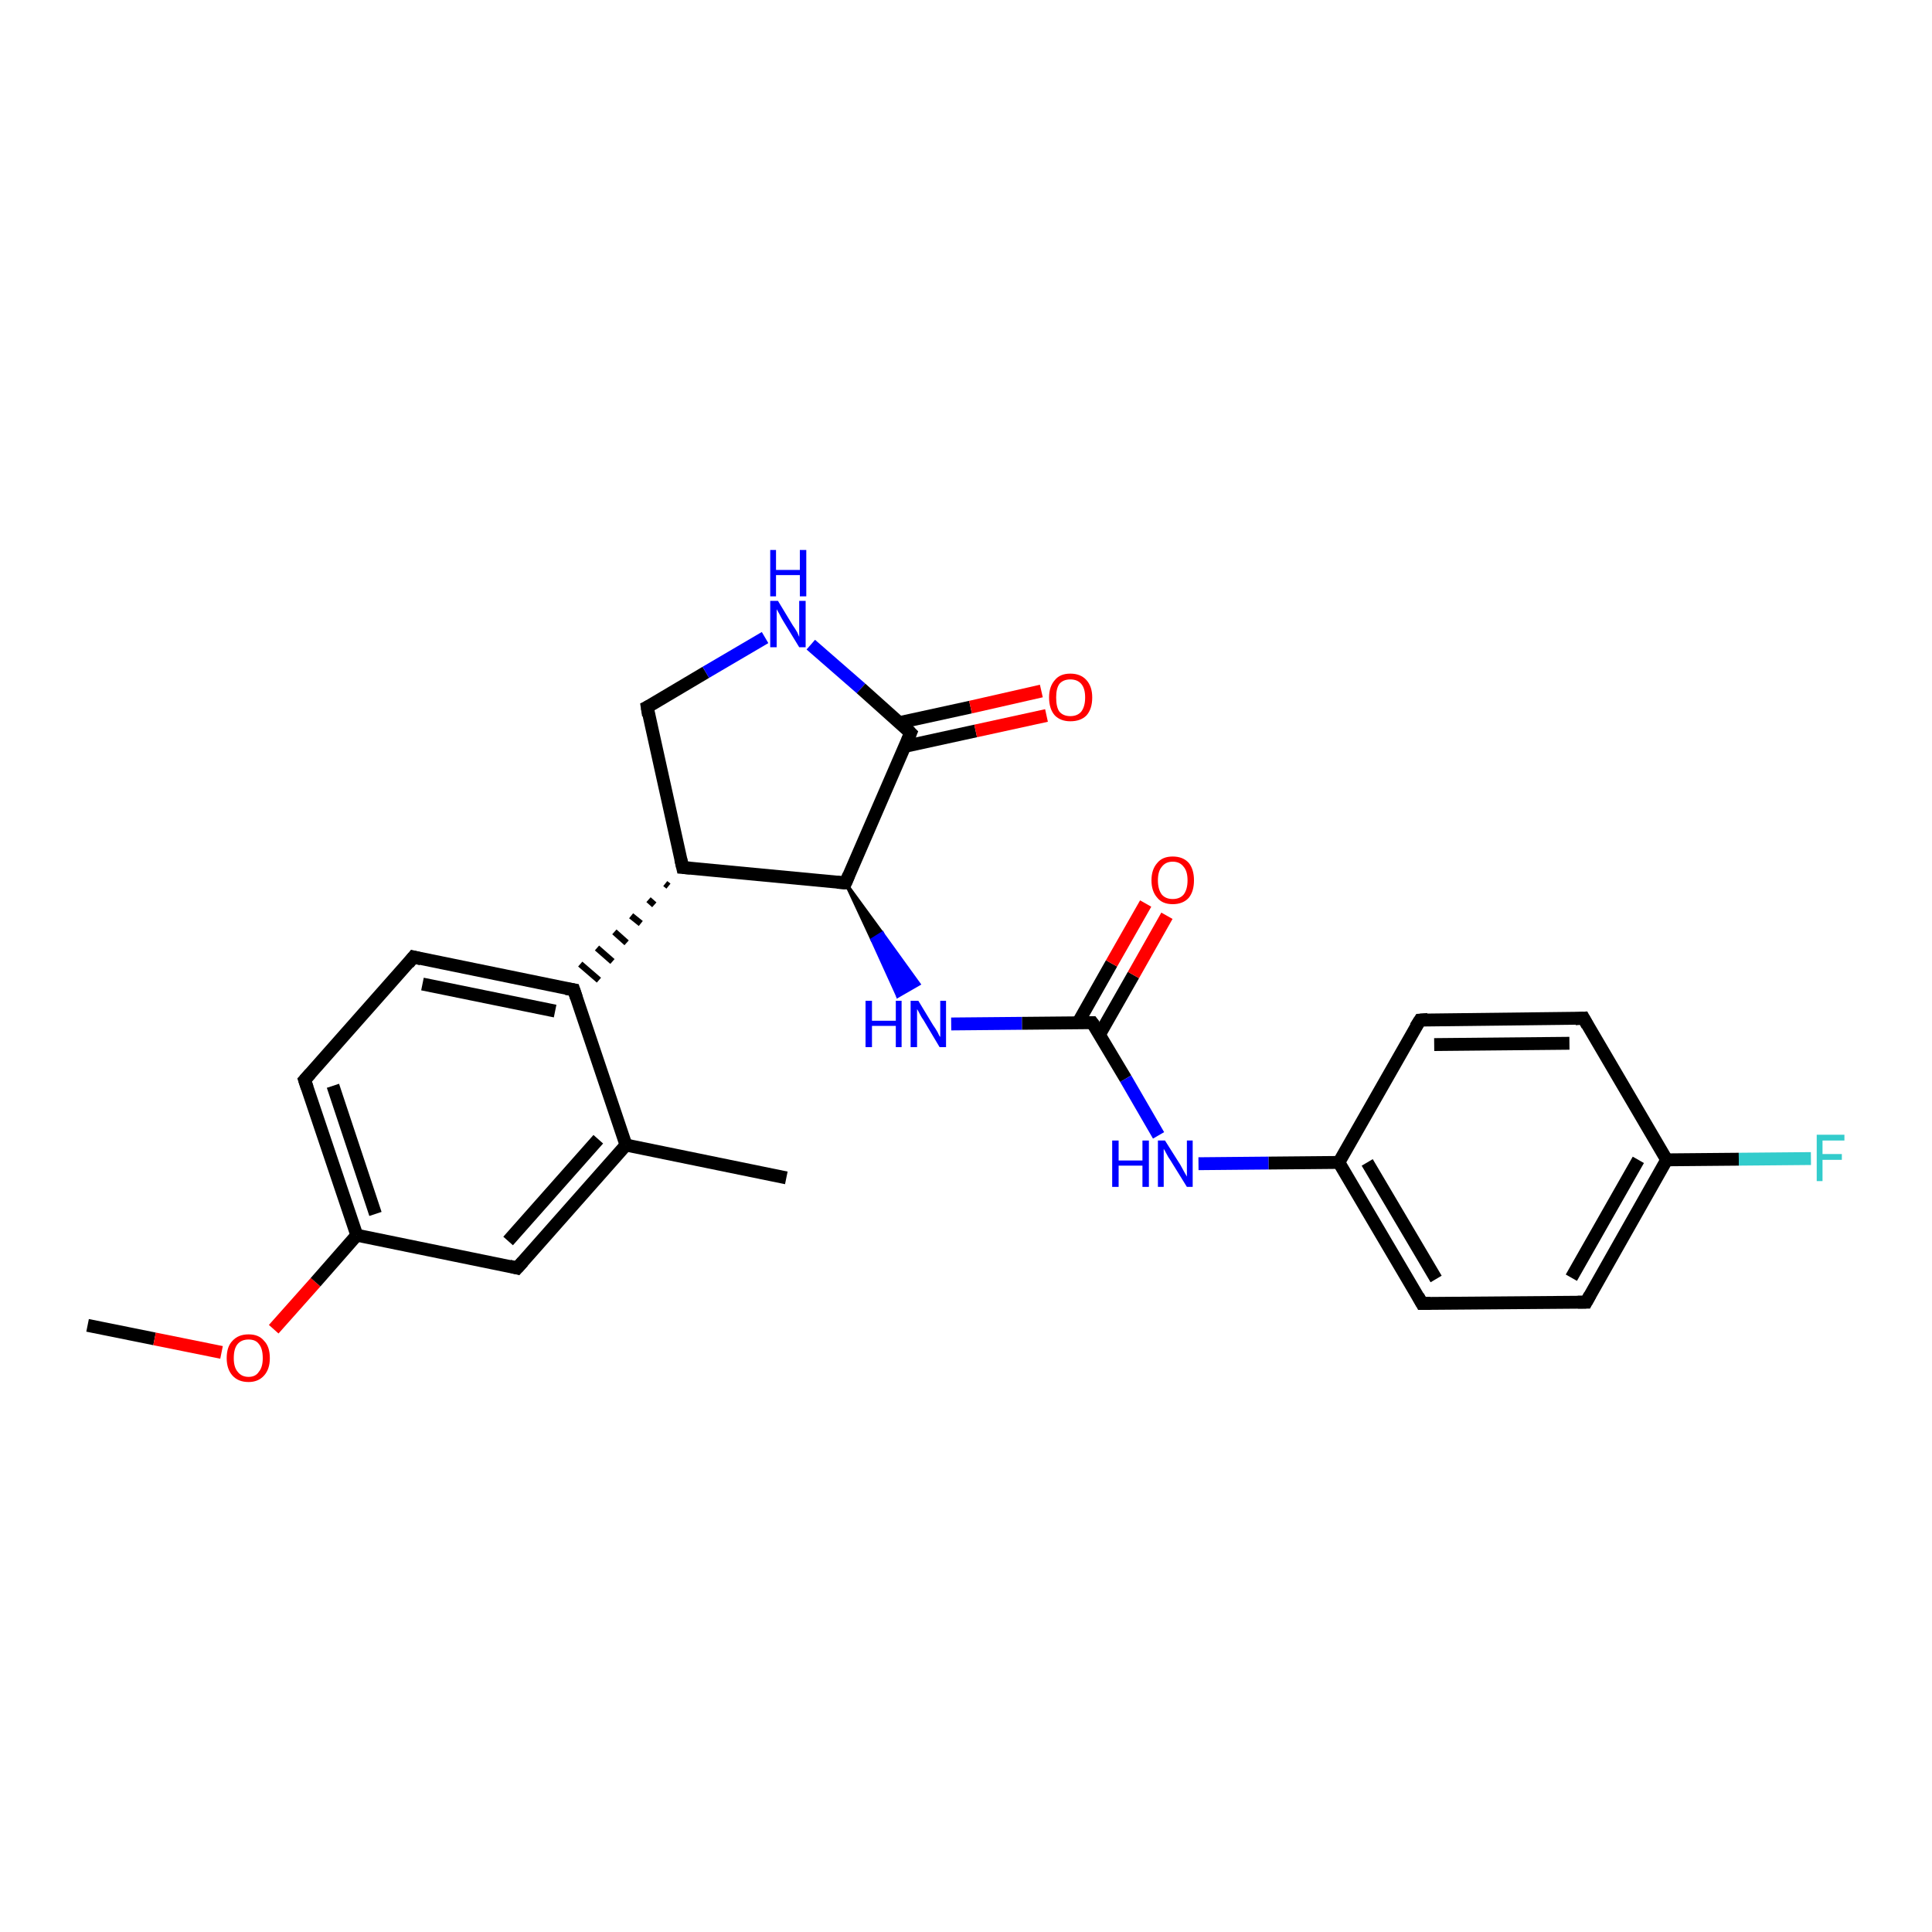 <?xml version='1.0' encoding='iso-8859-1'?>
<svg version='1.1' baseProfile='full'
              xmlns='http://www.w3.org/2000/svg'
                      xmlns:rdkit='http://www.rdkit.org/xml'
                      xmlns:xlink='http://www.w3.org/1999/xlink'
                  xml:space='preserve'
width='300px' height='300px' viewBox='0 0 300 300'>
<!-- END OF HEADER -->
<rect style='opacity:1.0;fill:#FFFFFF;stroke:none' width='300.0' height='300.0' x='0.0' y='0.0'> </rect>
<path class='bond-0 atom-0 atom-1' d='M 13.6,205.8 L 24.0,207.9' style='fill:none;fill-rule:evenodd;stroke:#000000;stroke-width:2.0px;stroke-linecap:butt;stroke-linejoin:miter;stroke-opacity:1' />
<path class='bond-0 atom-0 atom-1' d='M 24.0,207.9 L 34.4,210.0' style='fill:none;fill-rule:evenodd;stroke:#FF0000;stroke-width:2.0px;stroke-linecap:butt;stroke-linejoin:miter;stroke-opacity:1' />
<path class='bond-1 atom-1 atom-2' d='M 42.5,206.4 L 49.0,199.1' style='fill:none;fill-rule:evenodd;stroke:#FF0000;stroke-width:2.0px;stroke-linecap:butt;stroke-linejoin:miter;stroke-opacity:1' />
<path class='bond-1 atom-1 atom-2' d='M 49.0,199.1 L 55.4,191.8' style='fill:none;fill-rule:evenodd;stroke:#000000;stroke-width:2.0px;stroke-linecap:butt;stroke-linejoin:miter;stroke-opacity:1' />
<path class='bond-2 atom-2 atom-3' d='M 55.4,191.8 L 47.3,167.7' style='fill:none;fill-rule:evenodd;stroke:#000000;stroke-width:2.0px;stroke-linecap:butt;stroke-linejoin:miter;stroke-opacity:1' />
<path class='bond-2 atom-2 atom-3' d='M 58.3,188.5 L 51.7,168.6' style='fill:none;fill-rule:evenodd;stroke:#000000;stroke-width:2.0px;stroke-linecap:butt;stroke-linejoin:miter;stroke-opacity:1' />
<path class='bond-3 atom-3 atom-4' d='M 47.3,167.7 L 64.2,148.6' style='fill:none;fill-rule:evenodd;stroke:#000000;stroke-width:2.0px;stroke-linecap:butt;stroke-linejoin:miter;stroke-opacity:1' />
<path class='bond-4 atom-4 atom-5' d='M 64.2,148.6 L 89.1,153.7' style='fill:none;fill-rule:evenodd;stroke:#000000;stroke-width:2.0px;stroke-linecap:butt;stroke-linejoin:miter;stroke-opacity:1' />
<path class='bond-4 atom-4 atom-5' d='M 65.6,152.8 L 86.2,157.0' style='fill:none;fill-rule:evenodd;stroke:#000000;stroke-width:2.0px;stroke-linecap:butt;stroke-linejoin:miter;stroke-opacity:1' />
<path class='bond-5 atom-6 atom-5' d='M 103.3,137.2 L 103.8,137.6' style='fill:none;fill-rule:evenodd;stroke:#000000;stroke-width:1.0px;stroke-linecap:butt;stroke-linejoin:miter;stroke-opacity:1' />
<path class='bond-5 atom-6 atom-5' d='M 100.7,139.7 L 101.6,140.5' style='fill:none;fill-rule:evenodd;stroke:#000000;stroke-width:1.0px;stroke-linecap:butt;stroke-linejoin:miter;stroke-opacity:1' />
<path class='bond-5 atom-6 atom-5' d='M 98.0,142.2 L 99.5,143.4' style='fill:none;fill-rule:evenodd;stroke:#000000;stroke-width:1.0px;stroke-linecap:butt;stroke-linejoin:miter;stroke-opacity:1' />
<path class='bond-5 atom-6 atom-5' d='M 95.4,144.7 L 97.3,146.4' style='fill:none;fill-rule:evenodd;stroke:#000000;stroke-width:1.0px;stroke-linecap:butt;stroke-linejoin:miter;stroke-opacity:1' />
<path class='bond-5 atom-6 atom-5' d='M 92.7,147.2 L 95.1,149.3' style='fill:none;fill-rule:evenodd;stroke:#000000;stroke-width:1.0px;stroke-linecap:butt;stroke-linejoin:miter;stroke-opacity:1' />
<path class='bond-5 atom-6 atom-5' d='M 90.1,149.7 L 93.0,152.2' style='fill:none;fill-rule:evenodd;stroke:#000000;stroke-width:1.0px;stroke-linecap:butt;stroke-linejoin:miter;stroke-opacity:1' />
<path class='bond-6 atom-6 atom-7' d='M 106.0,134.7 L 100.5,109.8' style='fill:none;fill-rule:evenodd;stroke:#000000;stroke-width:2.0px;stroke-linecap:butt;stroke-linejoin:miter;stroke-opacity:1' />
<path class='bond-7 atom-7 atom-8' d='M 100.5,109.8 L 109.6,104.4' style='fill:none;fill-rule:evenodd;stroke:#000000;stroke-width:2.0px;stroke-linecap:butt;stroke-linejoin:miter;stroke-opacity:1' />
<path class='bond-7 atom-7 atom-8' d='M 109.6,104.4 L 118.8,99.0' style='fill:none;fill-rule:evenodd;stroke:#0000FF;stroke-width:2.0px;stroke-linecap:butt;stroke-linejoin:miter;stroke-opacity:1' />
<path class='bond-8 atom-8 atom-9' d='M 125.9,100.1 L 133.7,106.9' style='fill:none;fill-rule:evenodd;stroke:#0000FF;stroke-width:2.0px;stroke-linecap:butt;stroke-linejoin:miter;stroke-opacity:1' />
<path class='bond-8 atom-8 atom-9' d='M 133.7,106.9 L 141.4,113.8' style='fill:none;fill-rule:evenodd;stroke:#000000;stroke-width:2.0px;stroke-linecap:butt;stroke-linejoin:miter;stroke-opacity:1' />
<path class='bond-9 atom-9 atom-10' d='M 140.5,115.9 L 151.5,113.5' style='fill:none;fill-rule:evenodd;stroke:#000000;stroke-width:2.0px;stroke-linecap:butt;stroke-linejoin:miter;stroke-opacity:1' />
<path class='bond-9 atom-9 atom-10' d='M 151.5,113.5 L 162.5,111.1' style='fill:none;fill-rule:evenodd;stroke:#FF0000;stroke-width:2.0px;stroke-linecap:butt;stroke-linejoin:miter;stroke-opacity:1' />
<path class='bond-9 atom-9 atom-10' d='M 139.7,112.2 L 150.7,109.8' style='fill:none;fill-rule:evenodd;stroke:#000000;stroke-width:2.0px;stroke-linecap:butt;stroke-linejoin:miter;stroke-opacity:1' />
<path class='bond-9 atom-9 atom-10' d='M 150.7,109.8 L 161.7,107.3' style='fill:none;fill-rule:evenodd;stroke:#FF0000;stroke-width:2.0px;stroke-linecap:butt;stroke-linejoin:miter;stroke-opacity:1' />
<path class='bond-10 atom-9 atom-11' d='M 141.4,113.8 L 131.3,137.1' style='fill:none;fill-rule:evenodd;stroke:#000000;stroke-width:2.0px;stroke-linecap:butt;stroke-linejoin:miter;stroke-opacity:1' />
<path class='bond-11 atom-11 atom-12' d='M 131.3,137.1 L 137.0,144.9 L 135.4,145.9 Z' style='fill:#000000;fill-rule:evenodd;fill-opacity:1;stroke:#000000;stroke-width:0.5px;stroke-linecap:butt;stroke-linejoin:miter;stroke-opacity:1;' />
<path class='bond-11 atom-11 atom-12' d='M 137.0,144.9 L 139.4,154.7 L 142.7,152.8 Z' style='fill:#0000FF;fill-rule:evenodd;fill-opacity:1;stroke:#0000FF;stroke-width:0.5px;stroke-linecap:butt;stroke-linejoin:miter;stroke-opacity:1;' />
<path class='bond-11 atom-11 atom-12' d='M 137.0,144.9 L 135.4,145.9 L 139.4,154.7 Z' style='fill:#0000FF;fill-rule:evenodd;fill-opacity:1;stroke:#0000FF;stroke-width:0.5px;stroke-linecap:butt;stroke-linejoin:miter;stroke-opacity:1;' />
<path class='bond-12 atom-12 atom-13' d='M 147.7,159.0 L 158.7,158.9' style='fill:none;fill-rule:evenodd;stroke:#0000FF;stroke-width:2.0px;stroke-linecap:butt;stroke-linejoin:miter;stroke-opacity:1' />
<path class='bond-12 atom-12 atom-13' d='M 158.7,158.9 L 169.6,158.8' style='fill:none;fill-rule:evenodd;stroke:#000000;stroke-width:2.0px;stroke-linecap:butt;stroke-linejoin:miter;stroke-opacity:1' />
<path class='bond-13 atom-13 atom-14' d='M 170.7,160.7 L 176.0,151.4' style='fill:none;fill-rule:evenodd;stroke:#000000;stroke-width:2.0px;stroke-linecap:butt;stroke-linejoin:miter;stroke-opacity:1' />
<path class='bond-13 atom-13 atom-14' d='M 176.0,151.4 L 181.2,142.2' style='fill:none;fill-rule:evenodd;stroke:#FF0000;stroke-width:2.0px;stroke-linecap:butt;stroke-linejoin:miter;stroke-opacity:1' />
<path class='bond-13 atom-13 atom-14' d='M 167.4,158.8 L 172.6,149.6' style='fill:none;fill-rule:evenodd;stroke:#000000;stroke-width:2.0px;stroke-linecap:butt;stroke-linejoin:miter;stroke-opacity:1' />
<path class='bond-13 atom-13 atom-14' d='M 172.6,149.6 L 177.9,140.3' style='fill:none;fill-rule:evenodd;stroke:#FF0000;stroke-width:2.0px;stroke-linecap:butt;stroke-linejoin:miter;stroke-opacity:1' />
<path class='bond-14 atom-13 atom-15' d='M 169.6,158.8 L 174.8,167.5' style='fill:none;fill-rule:evenodd;stroke:#000000;stroke-width:2.0px;stroke-linecap:butt;stroke-linejoin:miter;stroke-opacity:1' />
<path class='bond-14 atom-13 atom-15' d='M 174.8,167.5 L 179.9,176.3' style='fill:none;fill-rule:evenodd;stroke:#0000FF;stroke-width:2.0px;stroke-linecap:butt;stroke-linejoin:miter;stroke-opacity:1' />
<path class='bond-15 atom-15 atom-16' d='M 186.1,180.7 L 197.0,180.6' style='fill:none;fill-rule:evenodd;stroke:#0000FF;stroke-width:2.0px;stroke-linecap:butt;stroke-linejoin:miter;stroke-opacity:1' />
<path class='bond-15 atom-15 atom-16' d='M 197.0,180.6 L 207.9,180.5' style='fill:none;fill-rule:evenodd;stroke:#000000;stroke-width:2.0px;stroke-linecap:butt;stroke-linejoin:miter;stroke-opacity:1' />
<path class='bond-16 atom-16 atom-17' d='M 207.9,180.5 L 220.8,202.4' style='fill:none;fill-rule:evenodd;stroke:#000000;stroke-width:2.0px;stroke-linecap:butt;stroke-linejoin:miter;stroke-opacity:1' />
<path class='bond-16 atom-16 atom-17' d='M 212.3,180.5 L 223.0,198.6' style='fill:none;fill-rule:evenodd;stroke:#000000;stroke-width:2.0px;stroke-linecap:butt;stroke-linejoin:miter;stroke-opacity:1' />
<path class='bond-17 atom-17 atom-18' d='M 220.8,202.4 L 246.3,202.2' style='fill:none;fill-rule:evenodd;stroke:#000000;stroke-width:2.0px;stroke-linecap:butt;stroke-linejoin:miter;stroke-opacity:1' />
<path class='bond-18 atom-18 atom-19' d='M 246.3,202.2 L 258.8,180.1' style='fill:none;fill-rule:evenodd;stroke:#000000;stroke-width:2.0px;stroke-linecap:butt;stroke-linejoin:miter;stroke-opacity:1' />
<path class='bond-18 atom-18 atom-19' d='M 244.0,198.4 L 254.4,180.1' style='fill:none;fill-rule:evenodd;stroke:#000000;stroke-width:2.0px;stroke-linecap:butt;stroke-linejoin:miter;stroke-opacity:1' />
<path class='bond-19 atom-19 atom-20' d='M 258.8,180.1 L 270.0,180.0' style='fill:none;fill-rule:evenodd;stroke:#000000;stroke-width:2.0px;stroke-linecap:butt;stroke-linejoin:miter;stroke-opacity:1' />
<path class='bond-19 atom-19 atom-20' d='M 270.0,180.0 L 281.2,179.9' style='fill:none;fill-rule:evenodd;stroke:#33CCCC;stroke-width:2.0px;stroke-linecap:butt;stroke-linejoin:miter;stroke-opacity:1' />
<path class='bond-20 atom-19 atom-21' d='M 258.8,180.1 L 245.9,158.1' style='fill:none;fill-rule:evenodd;stroke:#000000;stroke-width:2.0px;stroke-linecap:butt;stroke-linejoin:miter;stroke-opacity:1' />
<path class='bond-21 atom-21 atom-22' d='M 245.9,158.1 L 220.5,158.4' style='fill:none;fill-rule:evenodd;stroke:#000000;stroke-width:2.0px;stroke-linecap:butt;stroke-linejoin:miter;stroke-opacity:1' />
<path class='bond-21 atom-21 atom-22' d='M 243.7,162.0 L 222.7,162.2' style='fill:none;fill-rule:evenodd;stroke:#000000;stroke-width:2.0px;stroke-linecap:butt;stroke-linejoin:miter;stroke-opacity:1' />
<path class='bond-22 atom-5 atom-23' d='M 89.1,153.7 L 97.2,177.8' style='fill:none;fill-rule:evenodd;stroke:#000000;stroke-width:2.0px;stroke-linecap:butt;stroke-linejoin:miter;stroke-opacity:1' />
<path class='bond-23 atom-23 atom-24' d='M 97.2,177.8 L 122.1,182.9' style='fill:none;fill-rule:evenodd;stroke:#000000;stroke-width:2.0px;stroke-linecap:butt;stroke-linejoin:miter;stroke-opacity:1' />
<path class='bond-24 atom-23 atom-25' d='M 97.2,177.8 L 80.3,196.9' style='fill:none;fill-rule:evenodd;stroke:#000000;stroke-width:2.0px;stroke-linecap:butt;stroke-linejoin:miter;stroke-opacity:1' />
<path class='bond-24 atom-23 atom-25' d='M 92.9,176.9 L 78.9,192.7' style='fill:none;fill-rule:evenodd;stroke:#000000;stroke-width:2.0px;stroke-linecap:butt;stroke-linejoin:miter;stroke-opacity:1' />
<path class='bond-25 atom-25 atom-2' d='M 80.3,196.9 L 55.4,191.8' style='fill:none;fill-rule:evenodd;stroke:#000000;stroke-width:2.0px;stroke-linecap:butt;stroke-linejoin:miter;stroke-opacity:1' />
<path class='bond-26 atom-11 atom-6' d='M 131.3,137.1 L 106.0,134.7' style='fill:none;fill-rule:evenodd;stroke:#000000;stroke-width:2.0px;stroke-linecap:butt;stroke-linejoin:miter;stroke-opacity:1' />
<path class='bond-27 atom-22 atom-16' d='M 220.5,158.4 L 207.9,180.5' style='fill:none;fill-rule:evenodd;stroke:#000000;stroke-width:2.0px;stroke-linecap:butt;stroke-linejoin:miter;stroke-opacity:1' />
<path d='M 47.7,168.9 L 47.3,167.7 L 48.2,166.7' style='fill:none;stroke:#000000;stroke-width:2.0px;stroke-linecap:butt;stroke-linejoin:miter;stroke-opacity:1;' />
<path d='M 63.4,149.6 L 64.2,148.6 L 65.4,148.9' style='fill:none;stroke:#000000;stroke-width:2.0px;stroke-linecap:butt;stroke-linejoin:miter;stroke-opacity:1;' />
<path d='M 87.9,153.5 L 89.1,153.7 L 89.5,154.9' style='fill:none;stroke:#000000;stroke-width:2.0px;stroke-linecap:butt;stroke-linejoin:miter;stroke-opacity:1;' />
<path d='M 105.7,133.4 L 106.0,134.7 L 107.2,134.8' style='fill:none;stroke:#000000;stroke-width:2.0px;stroke-linecap:butt;stroke-linejoin:miter;stroke-opacity:1;' />
<path d='M 100.7,111.1 L 100.5,109.8 L 100.9,109.6' style='fill:none;stroke:#000000;stroke-width:2.0px;stroke-linecap:butt;stroke-linejoin:miter;stroke-opacity:1;' />
<path d='M 141.0,113.4 L 141.4,113.8 L 140.9,115.0' style='fill:none;stroke:#000000;stroke-width:2.0px;stroke-linecap:butt;stroke-linejoin:miter;stroke-opacity:1;' />
<path d='M 131.8,135.9 L 131.3,137.1 L 130.0,137.0' style='fill:none;stroke:#000000;stroke-width:2.0px;stroke-linecap:butt;stroke-linejoin:miter;stroke-opacity:1;' />
<path d='M 169.1,158.8 L 169.6,158.8 L 169.9,159.2' style='fill:none;stroke:#000000;stroke-width:2.0px;stroke-linecap:butt;stroke-linejoin:miter;stroke-opacity:1;' />
<path d='M 220.2,201.3 L 220.8,202.4 L 222.1,202.4' style='fill:none;stroke:#000000;stroke-width:2.0px;stroke-linecap:butt;stroke-linejoin:miter;stroke-opacity:1;' />
<path d='M 245.0,202.2 L 246.3,202.2 L 246.9,201.1' style='fill:none;stroke:#000000;stroke-width:2.0px;stroke-linecap:butt;stroke-linejoin:miter;stroke-opacity:1;' />
<path d='M 246.5,159.2 L 245.9,158.1 L 244.6,158.2' style='fill:none;stroke:#000000;stroke-width:2.0px;stroke-linecap:butt;stroke-linejoin:miter;stroke-opacity:1;' />
<path d='M 221.7,158.3 L 220.5,158.4 L 219.8,159.5' style='fill:none;stroke:#000000;stroke-width:2.0px;stroke-linecap:butt;stroke-linejoin:miter;stroke-opacity:1;' />
<path d='M 81.2,195.9 L 80.3,196.9 L 79.1,196.6' style='fill:none;stroke:#000000;stroke-width:2.0px;stroke-linecap:butt;stroke-linejoin:miter;stroke-opacity:1;' />
<path class='atom-1' d='M 35.2 210.9
Q 35.2 209.1, 36.1 208.2
Q 37.0 207.2, 38.6 207.2
Q 40.2 207.2, 41.0 208.2
Q 41.9 209.1, 41.9 210.9
Q 41.9 212.6, 41.0 213.6
Q 40.1 214.6, 38.6 214.6
Q 37.0 214.6, 36.1 213.6
Q 35.2 212.6, 35.2 210.9
M 38.6 213.8
Q 39.7 213.8, 40.2 213.0
Q 40.8 212.3, 40.8 210.9
Q 40.8 209.4, 40.2 208.7
Q 39.7 208.0, 38.6 208.0
Q 37.5 208.0, 36.9 208.7
Q 36.3 209.4, 36.3 210.9
Q 36.3 212.3, 36.9 213.0
Q 37.5 213.8, 38.6 213.8
' fill='#FF0000'/>
<path class='atom-8' d='M 120.8 93.3
L 123.1 97.1
Q 123.4 97.5, 123.8 98.2
Q 124.1 98.9, 124.1 98.9
L 124.1 93.3
L 125.1 93.3
L 125.1 100.5
L 124.1 100.5
L 121.6 96.4
Q 121.3 95.9, 121.0 95.3
Q 120.7 94.8, 120.6 94.6
L 120.6 100.5
L 119.6 100.5
L 119.6 93.3
L 120.8 93.3
' fill='#0000FF'/>
<path class='atom-8' d='M 119.6 85.4
L 120.5 85.4
L 120.5 88.5
L 124.2 88.5
L 124.2 85.4
L 125.2 85.4
L 125.2 92.6
L 124.2 92.6
L 124.2 89.3
L 120.5 89.3
L 120.5 92.6
L 119.6 92.6
L 119.6 85.4
' fill='#0000FF'/>
<path class='atom-10' d='M 162.9 108.3
Q 162.9 106.6, 163.8 105.6
Q 164.6 104.6, 166.2 104.6
Q 167.8 104.6, 168.7 105.6
Q 169.6 106.6, 169.6 108.3
Q 169.6 110.1, 168.7 111.1
Q 167.8 112.0, 166.2 112.0
Q 164.7 112.0, 163.8 111.1
Q 162.9 110.1, 162.9 108.3
M 166.2 111.2
Q 167.3 111.2, 167.9 110.5
Q 168.5 109.7, 168.5 108.3
Q 168.5 106.9, 167.9 106.2
Q 167.3 105.5, 166.2 105.5
Q 165.1 105.5, 164.5 106.2
Q 164.0 106.9, 164.0 108.3
Q 164.0 109.8, 164.5 110.5
Q 165.1 111.2, 166.2 111.2
' fill='#FF0000'/>
<path class='atom-12' d='M 134.4 155.4
L 135.4 155.4
L 135.4 158.5
L 139.1 158.5
L 139.1 155.4
L 140.0 155.4
L 140.0 162.6
L 139.1 162.6
L 139.1 159.3
L 135.4 159.3
L 135.4 162.6
L 134.4 162.6
L 134.4 155.4
' fill='#0000FF'/>
<path class='atom-12' d='M 142.6 155.4
L 144.9 159.2
Q 145.2 159.6, 145.6 160.3
Q 145.9 161.0, 146.0 161.0
L 146.0 155.4
L 146.9 155.4
L 146.9 162.6
L 145.9 162.6
L 143.4 158.4
Q 143.1 158.0, 142.8 157.4
Q 142.5 156.8, 142.4 156.7
L 142.4 162.6
L 141.4 162.6
L 141.4 155.4
L 142.6 155.4
' fill='#0000FF'/>
<path class='atom-14' d='M 178.8 136.7
Q 178.8 135.0, 179.7 134.0
Q 180.5 133.0, 182.1 133.0
Q 183.7 133.0, 184.6 134.0
Q 185.4 135.0, 185.4 136.7
Q 185.4 138.4, 184.6 139.4
Q 183.7 140.4, 182.1 140.4
Q 180.5 140.4, 179.7 139.4
Q 178.8 138.4, 178.8 136.7
M 182.1 139.6
Q 183.2 139.6, 183.8 138.9
Q 184.4 138.1, 184.4 136.7
Q 184.4 135.3, 183.8 134.6
Q 183.2 133.8, 182.1 133.8
Q 181.0 133.8, 180.4 134.6
Q 179.8 135.3, 179.8 136.7
Q 179.8 138.1, 180.4 138.9
Q 181.0 139.6, 182.1 139.6
' fill='#FF0000'/>
<path class='atom-15' d='M 172.7 177.1
L 173.7 177.1
L 173.7 180.2
L 177.4 180.2
L 177.4 177.1
L 178.4 177.1
L 178.4 184.3
L 177.4 184.3
L 177.4 181.0
L 173.7 181.0
L 173.7 184.3
L 172.7 184.3
L 172.7 177.1
' fill='#0000FF'/>
<path class='atom-15' d='M 180.9 177.1
L 183.3 180.9
Q 183.5 181.3, 183.9 182.0
Q 184.3 182.7, 184.3 182.7
L 184.3 177.1
L 185.2 177.1
L 185.2 184.3
L 184.3 184.3
L 181.7 180.1
Q 181.4 179.7, 181.1 179.1
Q 180.8 178.5, 180.7 178.4
L 180.7 184.3
L 179.8 184.3
L 179.8 177.1
L 180.9 177.1
' fill='#0000FF'/>
<path class='atom-20' d='M 282.1 176.2
L 286.4 176.2
L 286.4 177.1
L 283.0 177.1
L 283.0 179.2
L 286.0 179.2
L 286.0 180.1
L 283.0 180.1
L 283.0 183.4
L 282.1 183.4
L 282.1 176.2
' fill='#33CCCC'/>
</svg>
